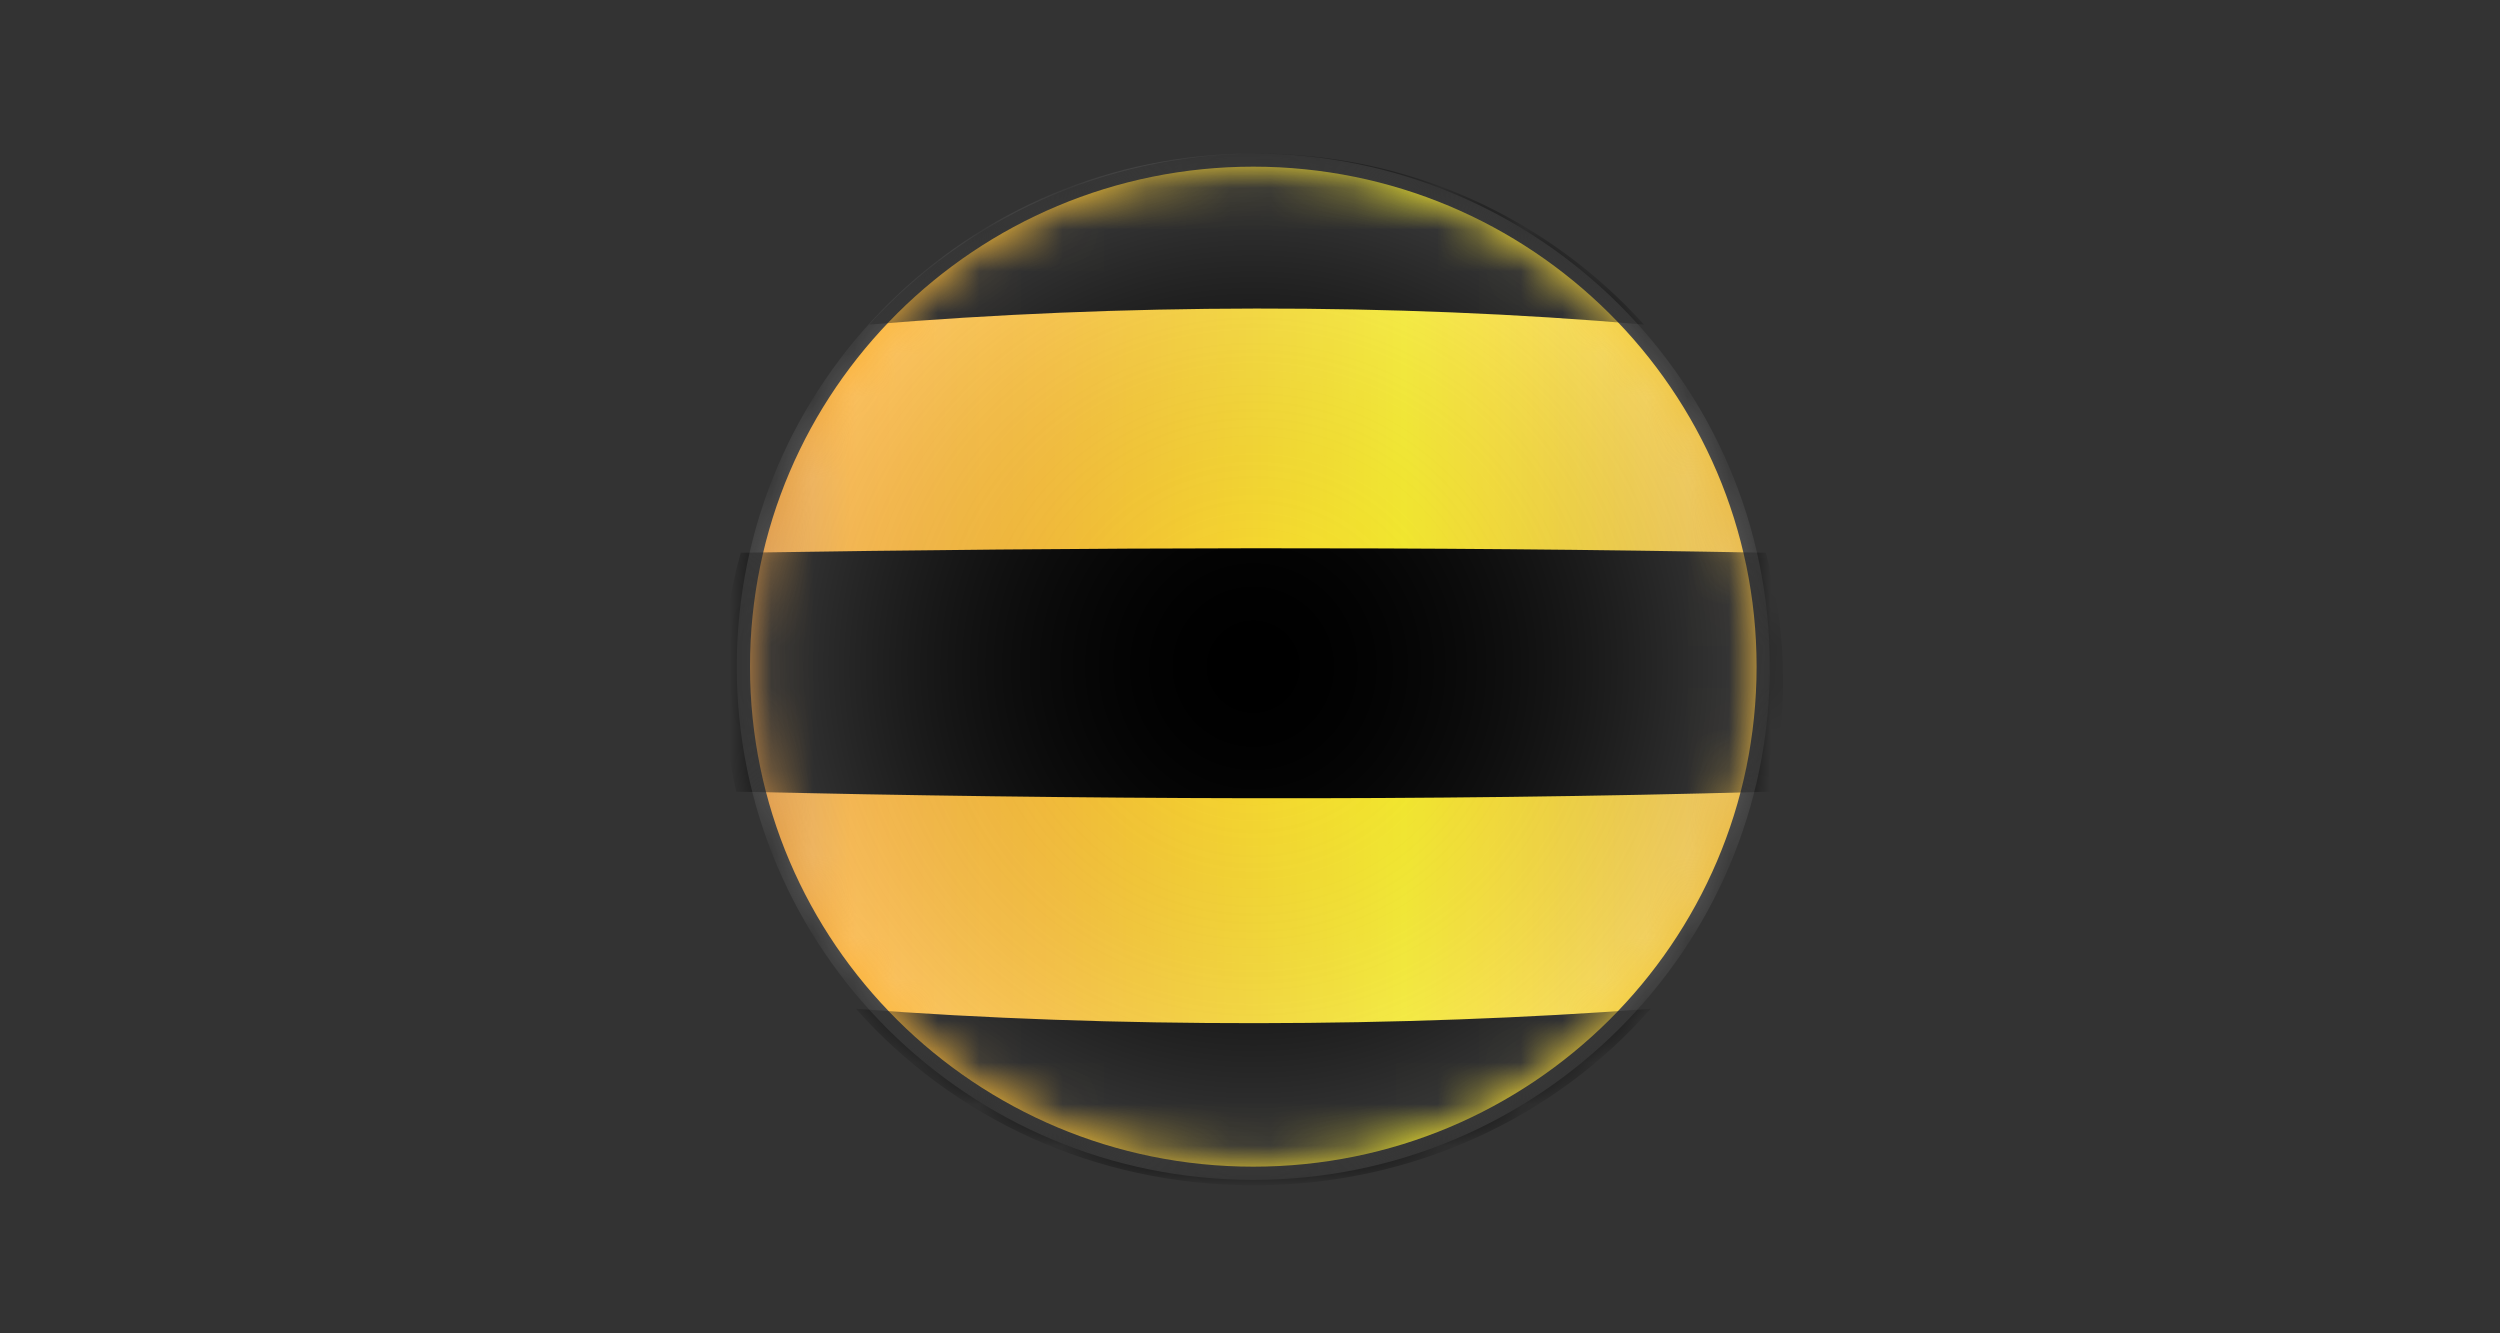 <svg width="60" height="32" viewBox="0 0 60 32" fill="none" xmlns="http://www.w3.org/2000/svg">
<rect x="0" y="0" width="60" height="32" fill="#333333" stroke="none"/>
<path fill-rule="evenodd" clip-rule="evenodd" d="M30.079 4C36.746 4 42.158 9.377 42.158 16C42.158 22.623 36.746 28 30.079 28C23.412 28 18 22.623 18 16C18 9.377 23.412 4 30.079 4Z" fill="url(#paint0_linear_1022_3548)"/>
<mask id="mask0_1022_3548" style="mask-type:alpha" maskUnits="userSpaceOnUse" x="18" y="4" width="25" height="24">
<path fill-rule="evenodd" clip-rule="evenodd" d="M30.079 4C36.746 4 42.158 9.377 42.158 16C42.158 22.623 36.746 28 30.079 28C23.412 28 18 22.623 18 16C18 9.377 23.412 4 30.079 4Z" fill="white"/>
</mask>
<g mask="url(#mask0_1022_3548)">
<path d="M20.861 7.79C26.853 7.29 33.437 7.264 39.456 7.79C37.172 5.264 33.867 3.685 30.158 3.685C26.45 3.711 23.145 5.29 20.861 7.79Z" fill="black"/>
<path d="M39.615 24.211C33.711 24.658 26.692 24.684 20.543 24.211C22.855 26.816 26.256 28.448 30.092 28.448C33.901 28.448 37.329 26.816 39.615 24.211Z" fill="black"/>
<path d="M17.778 13.266C26.061 13.136 34.125 13.109 42.381 13.266C42.657 14.261 42.794 15.283 42.794 16.33C42.794 17.246 42.684 18.163 42.491 19C34.125 19.236 25.869 19.184 17.668 19C17.475 18.136 17.365 17.246 17.365 16.33C17.365 15.256 17.502 14.235 17.778 13.266Z" fill="black"/>
<path opacity="0.24" fill-rule="evenodd" clip-rule="evenodd" d="M42.476 16.001C42.476 22.799 36.922 28.317 30.079 28.317C23.237 28.317 17.682 22.799 17.682 16.001C17.682 9.204 23.237 3.685 30.079 3.685C36.922 3.685 42.476 9.204 42.476 16.001Z" fill="url(#paint1_radial_1022_3548)"/>
</g>
<defs>
<linearGradient id="paint0_linear_1022_3548" x1="17.988" y1="28.01" x2="42.165" y2="28.01" gradientUnits="userSpaceOnUse">
<stop stop-color="#D89141"/>
<stop offset="0.1" stop-color="#FBB034"/>
<stop offset="0.3" stop-color="#FFC233"/>
<stop offset="0.489" stop-color="#FFDD2F"/>
<stop offset="0.65" stop-color="#FFF32A"/>
<stop offset="0.737" stop-color="#FFE42F"/>
<stop offset="0.887" stop-color="#F2C837"/>
<stop offset="1" stop-color="#E6B13B"/>
</linearGradient>
<radialGradient id="paint1_radial_1022_3548" cx="0" cy="0" r="1" gradientUnits="userSpaceOnUse" gradientTransform="translate(30.079 16.001) rotate(90) scale(12.316 12.397)">
<stop stop-opacity="0"/>
<stop offset="1" stop-color="white"/>
</radialGradient>
</defs>
</svg>
